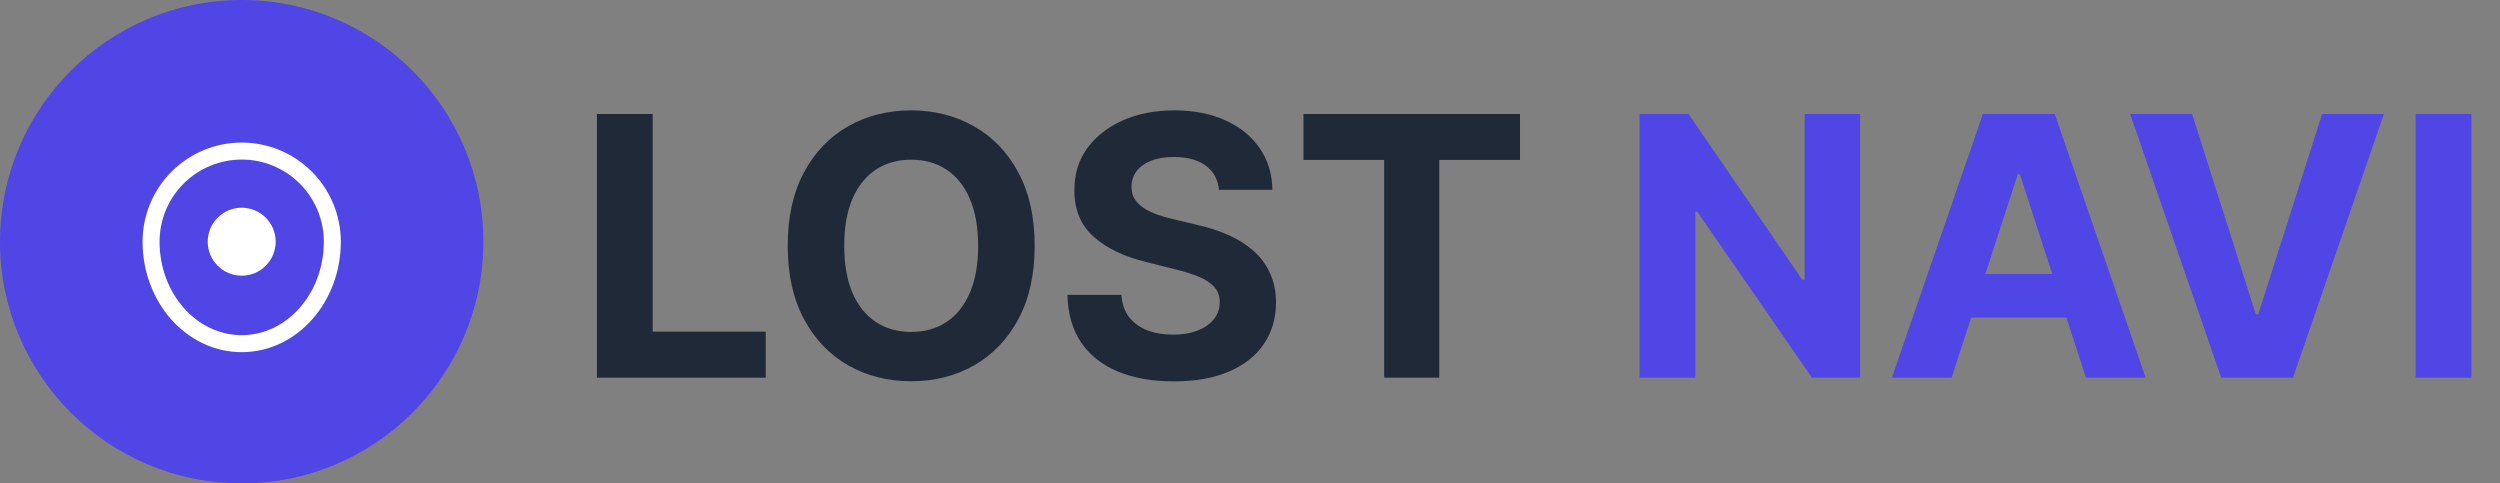 <svg width="331" height="64" viewBox="0 0 331 64" fill="none" xmlns="http://www.w3.org/2000/svg">
<rect x="0" y="0" width="331" height="64" fill="#808080" stroke="none"/>
<path d="M32 64C49.673 64 64 49.673 64 32C64 14.327 49.673 0 32 0C14.327 0 0 14.327 0 32C0 49.673 14.327 64 32 64Z" fill="#4F46E5"/>
<path d="M32 45.5C25.373 45.5 20 39.455 20 32C20 28.817 21.264 25.765 23.515 23.515C25.765 21.264 28.817 20 32 20C35.183 20 38.235 21.264 40.485 23.515C42.736 25.765 44 28.817 44 32C44 39.455 38.627 45.5 32 45.5Z" stroke="white" stroke-width="2.25" stroke-linecap="round" stroke-linejoin="round"/>
<path d="M32 36.5C34.485 36.5 36.5 34.485 36.5 32C36.5 29.515 34.485 27.5 32 27.5C29.515 27.5 27.5 29.515 27.5 32C27.5 34.485 29.515 36.5 32 36.5Z" fill="white"/>
<path d="M79.034 50V15.091H86.415V43.915H101.381V50H79.034ZM136.989 32.545C136.989 36.352 136.267 39.591 134.824 42.261C133.392 44.932 131.438 46.972 128.96 48.381C126.494 49.778 123.722 50.477 120.642 50.477C117.54 50.477 114.756 49.773 112.29 48.364C109.824 46.955 107.875 44.915 106.443 42.244C105.011 39.574 104.295 36.341 104.295 32.545C104.295 28.739 105.011 25.5 106.443 22.829C107.875 20.159 109.824 18.125 112.29 16.727C114.756 15.318 117.54 14.614 120.642 14.614C123.722 14.614 126.494 15.318 128.96 16.727C131.438 18.125 133.392 20.159 134.824 22.829C136.267 25.5 136.989 28.739 136.989 32.545ZM129.506 32.545C129.506 30.079 129.136 28 128.398 26.307C127.67 24.614 126.642 23.329 125.312 22.454C123.983 21.579 122.426 21.142 120.642 21.142C118.858 21.142 117.301 21.579 115.972 22.454C114.642 23.329 113.608 24.614 112.869 26.307C112.142 28 111.778 30.079 111.778 32.545C111.778 35.011 112.142 37.091 112.869 38.784C113.608 40.477 114.642 41.761 115.972 42.636C117.301 43.511 118.858 43.949 120.642 43.949C122.426 43.949 123.983 43.511 125.312 42.636C126.642 41.761 127.67 40.477 128.398 38.784C129.136 37.091 129.506 35.011 129.506 32.545ZM161.393 25.131C161.257 23.756 160.672 22.688 159.638 21.926C158.604 21.165 157.2 20.784 155.428 20.784C154.223 20.784 153.206 20.954 152.376 21.296C151.547 21.625 150.911 22.085 150.467 22.676C150.036 23.267 149.82 23.938 149.82 24.688C149.797 25.312 149.928 25.858 150.212 26.324C150.507 26.79 150.911 27.193 151.422 27.534C151.933 27.864 152.524 28.153 153.195 28.403C153.865 28.642 154.581 28.847 155.342 29.017L158.479 29.767C160.001 30.108 161.399 30.562 162.672 31.131C163.945 31.699 165.047 32.398 165.979 33.227C166.911 34.057 167.632 35.034 168.143 36.159C168.666 37.284 168.933 38.574 168.945 40.028C168.933 42.165 168.388 44.017 167.308 45.585C166.24 47.142 164.695 48.352 162.672 49.216C160.661 50.068 158.234 50.494 155.393 50.494C152.575 50.494 150.121 50.062 148.03 49.199C145.95 48.335 144.325 47.057 143.155 45.364C141.996 43.659 141.388 41.551 141.331 39.04H148.473C148.553 40.21 148.888 41.188 149.479 41.972C150.081 42.744 150.882 43.33 151.882 43.727C152.893 44.114 154.036 44.307 155.308 44.307C156.558 44.307 157.643 44.125 158.564 43.761C159.496 43.398 160.217 42.892 160.729 42.244C161.24 41.597 161.496 40.852 161.496 40.011C161.496 39.227 161.263 38.568 160.797 38.034C160.342 37.5 159.672 37.045 158.786 36.67C157.911 36.295 156.837 35.955 155.564 35.648L151.763 34.693C148.82 33.977 146.496 32.858 144.791 31.335C143.087 29.812 142.24 27.761 142.251 25.182C142.24 23.068 142.803 21.222 143.939 19.642C145.087 18.062 146.661 16.829 148.661 15.943C150.661 15.057 152.933 14.614 155.479 14.614C158.07 14.614 160.331 15.057 162.263 15.943C164.206 16.829 165.717 18.062 166.797 19.642C167.876 21.222 168.433 23.051 168.467 25.131H161.393ZM172.58 21.176V15.091H201.25V21.176H190.562V50H183.267V21.176H172.58Z" fill="#1F2937"/>
<path d="M246.28 15.091V50H239.905L224.717 28.028H224.462V50H217.081V15.091H223.558L238.626 37.045H238.933V15.091H246.28ZM258.395 50H250.486L262.537 15.091H272.048L284.082 50H276.173L267.429 23.068H267.156L258.395 50ZM257.901 36.278H276.582V42.04H257.901V36.278ZM290.232 15.091L298.669 41.614H298.993L307.447 15.091H315.629L303.595 50H294.084L282.033 15.091H290.232ZM327.212 15.091V50H319.831V15.091H327.212Z" fill="#4F46E5"/>
</svg>
